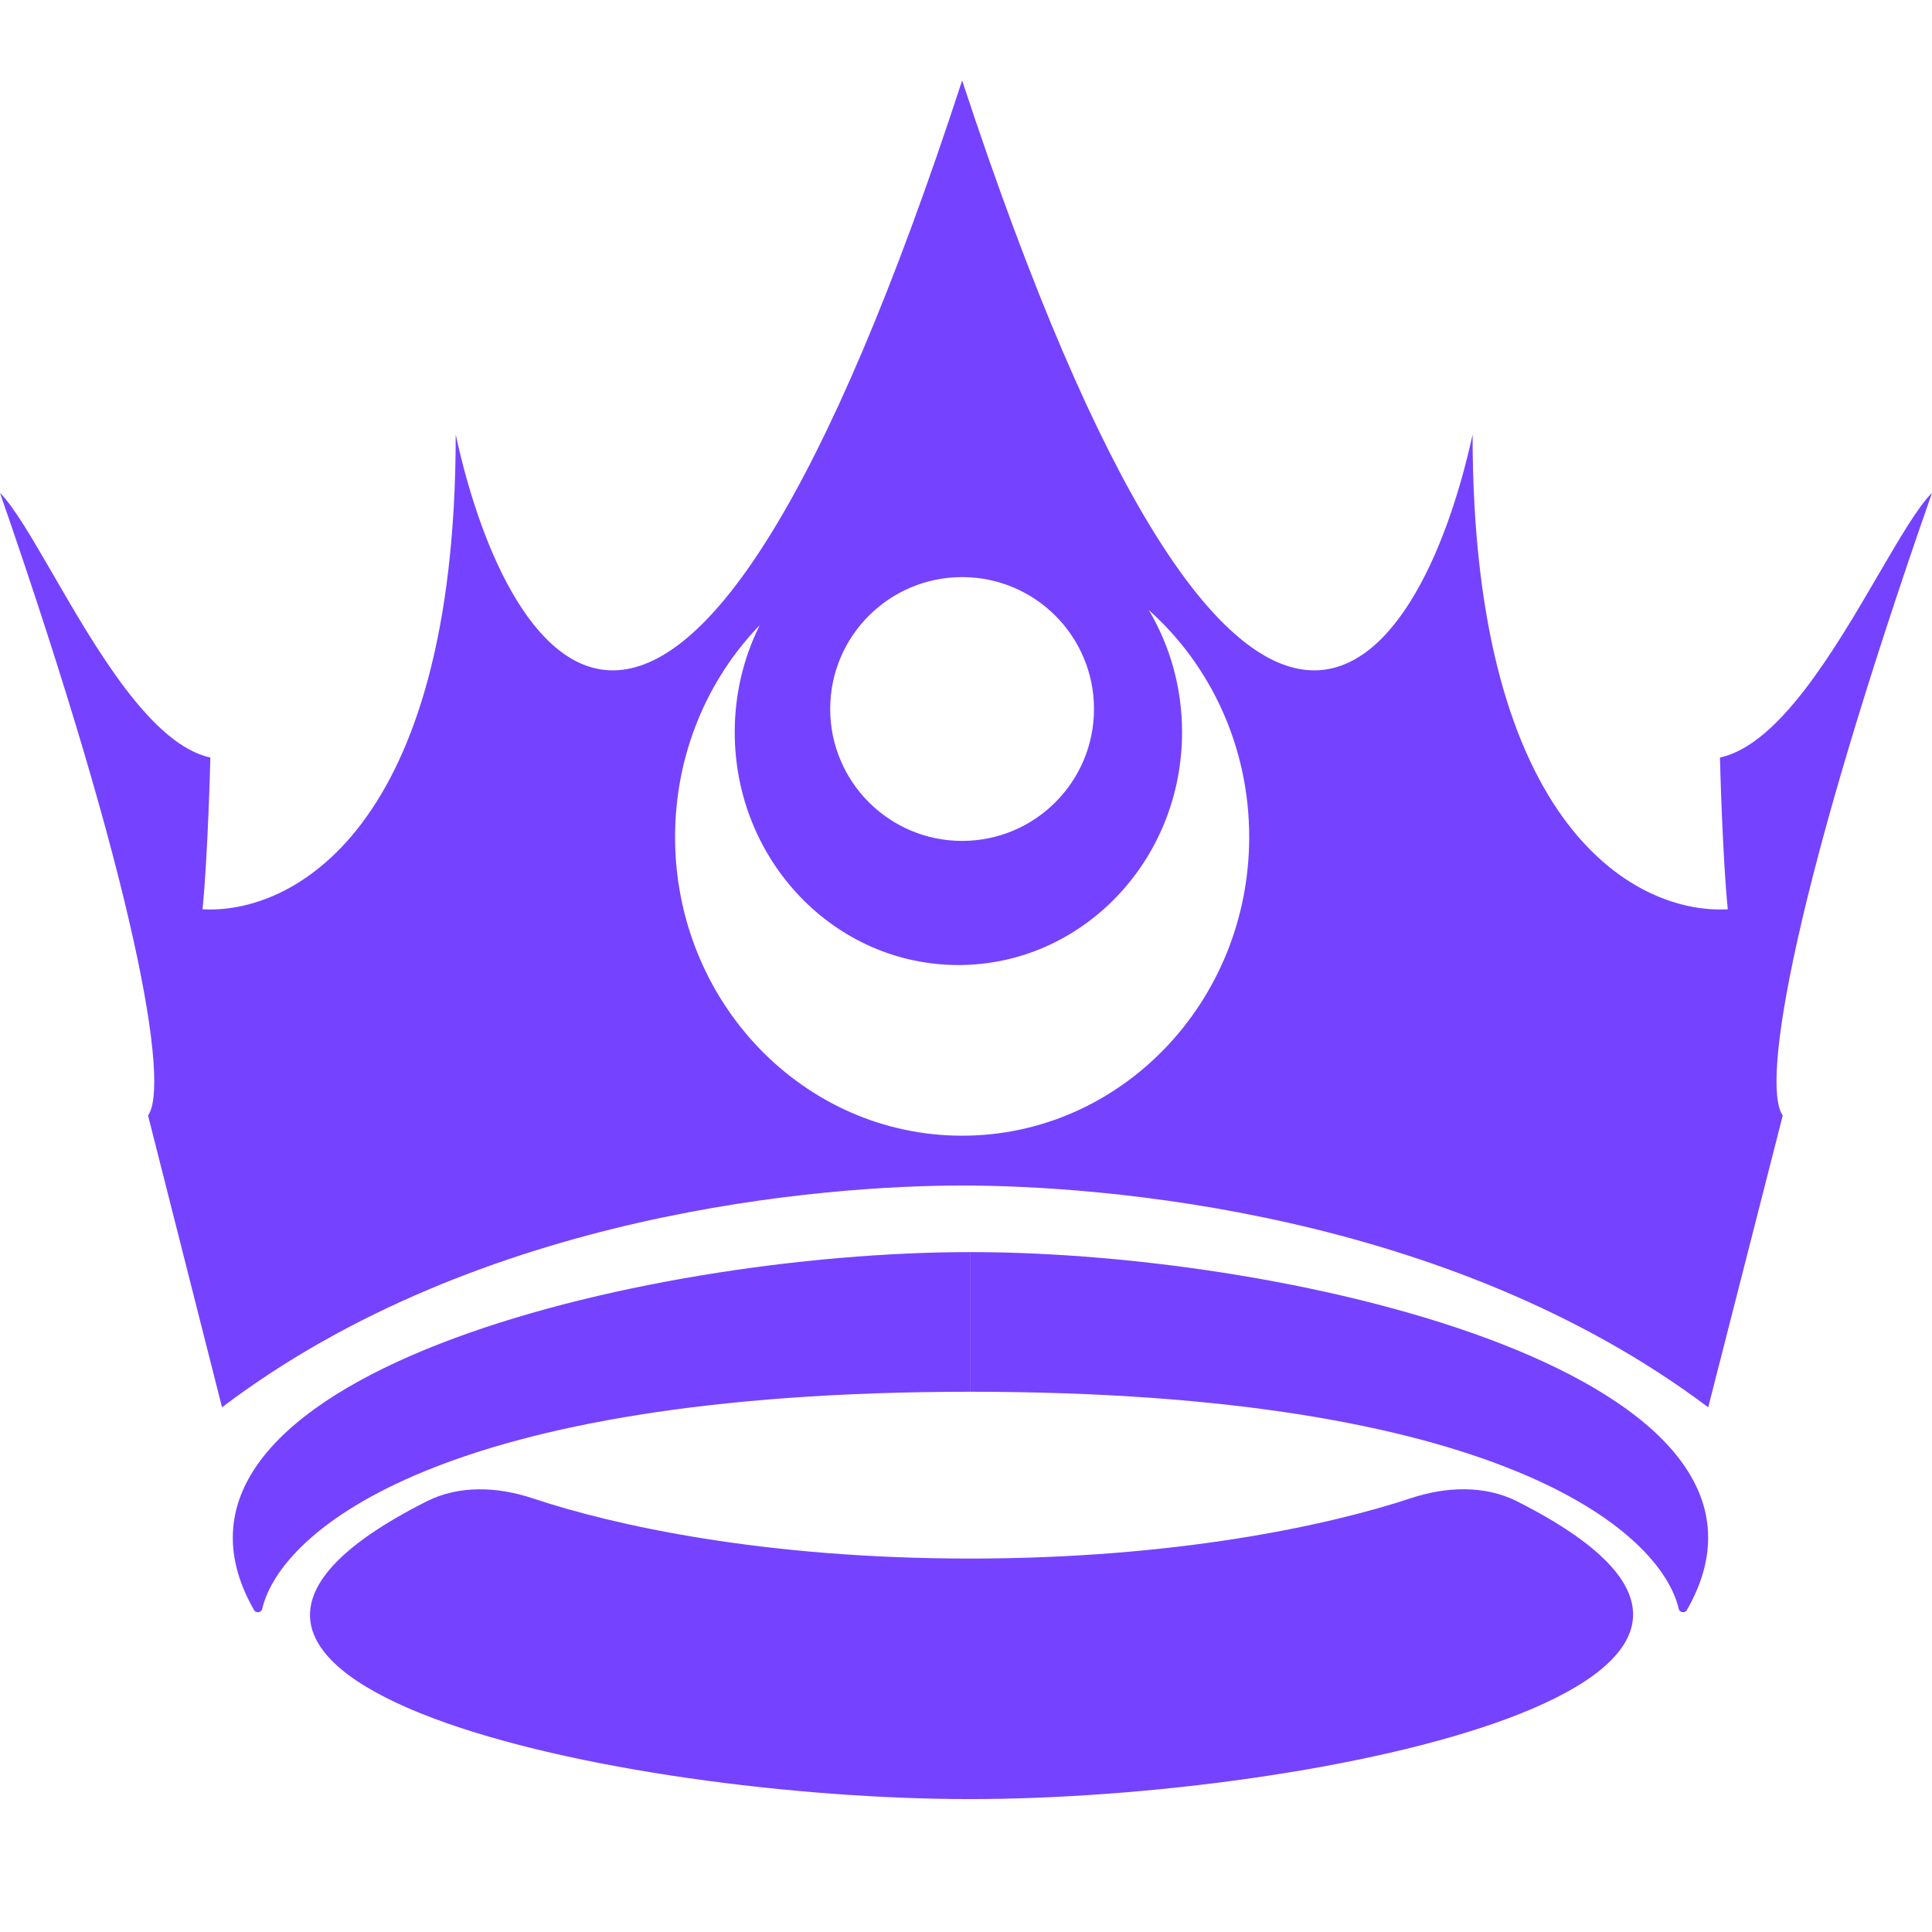 <svg width="24" height="24" viewBox="0 0 24 24" fill="none" xmlns="http://www.w3.org/2000/svg">
<path fill-rule="evenodd" clip-rule="evenodd" d="M1.839 13.857L2.758 17.482C5.971 15.046 10.258 14.727 11.952 14.727C13.659 14.727 17.981 15.046 21.22 17.482L22.146 13.857C21.87 13.47 22.293 11.005 24 6.123C23.824 6.297 23.599 6.685 23.336 7.135C22.796 8.061 22.101 9.254 21.366 9.41C21.366 9.449 21.398 10.651 21.463 11.295C20.374 11.36 18.293 10.348 18.293 5.398C17.643 8.379 15.464 11.672 11.952 1C8.468 11.672 6.307 8.379 5.661 5.398C5.661 10.348 3.597 11.36 2.516 11.295C2.581 10.651 2.613 9.449 2.613 9.41C1.884 9.254 1.194 8.061 0.659 7.135C0.398 6.685 0.174 6.297 0 6.123C1.694 11.005 2.113 13.47 1.839 13.857ZM13.59 8.807C13.59 9.712 12.857 10.446 11.952 10.446C11.047 10.446 10.313 9.712 10.313 8.807C10.313 7.902 11.047 7.169 11.952 7.169C12.857 7.169 13.59 7.902 13.59 8.807ZM11.905 11.988C13.44 11.988 14.684 10.693 14.684 9.096C14.684 8.54 14.533 8.02 14.271 7.579C15.034 8.259 15.518 9.27 15.518 10.398C15.518 12.447 13.921 14.108 11.952 14.108C9.982 14.108 8.386 12.447 8.386 10.398C8.386 9.369 8.788 8.438 9.438 7.766C9.239 8.164 9.127 8.617 9.127 9.096C9.127 10.693 10.371 11.988 11.905 11.988ZM12.048 19.361C9.496 19.361 7.633 18.952 6.615 18.612C6.187 18.469 5.706 18.446 5.303 18.649C0.821 20.907 7.754 22.349 12.048 22.349C16.343 22.349 23.321 20.907 18.843 18.649C18.44 18.446 17.958 18.468 17.53 18.61C16.5 18.951 14.605 19.361 12.048 19.361ZM12.055 17.289C5.498 17.289 3.483 19.015 3.257 19.987C3.247 20.032 3.18 20.043 3.157 20.003C1.502 17.117 7.972 15.554 12.055 15.554M12.056 17.289C18.613 17.289 20.628 19.015 20.854 19.987C20.864 20.032 20.931 20.043 20.954 20.003C22.609 17.117 16.14 15.554 12.056 15.554" fill="#7543FF"/>
</svg>
